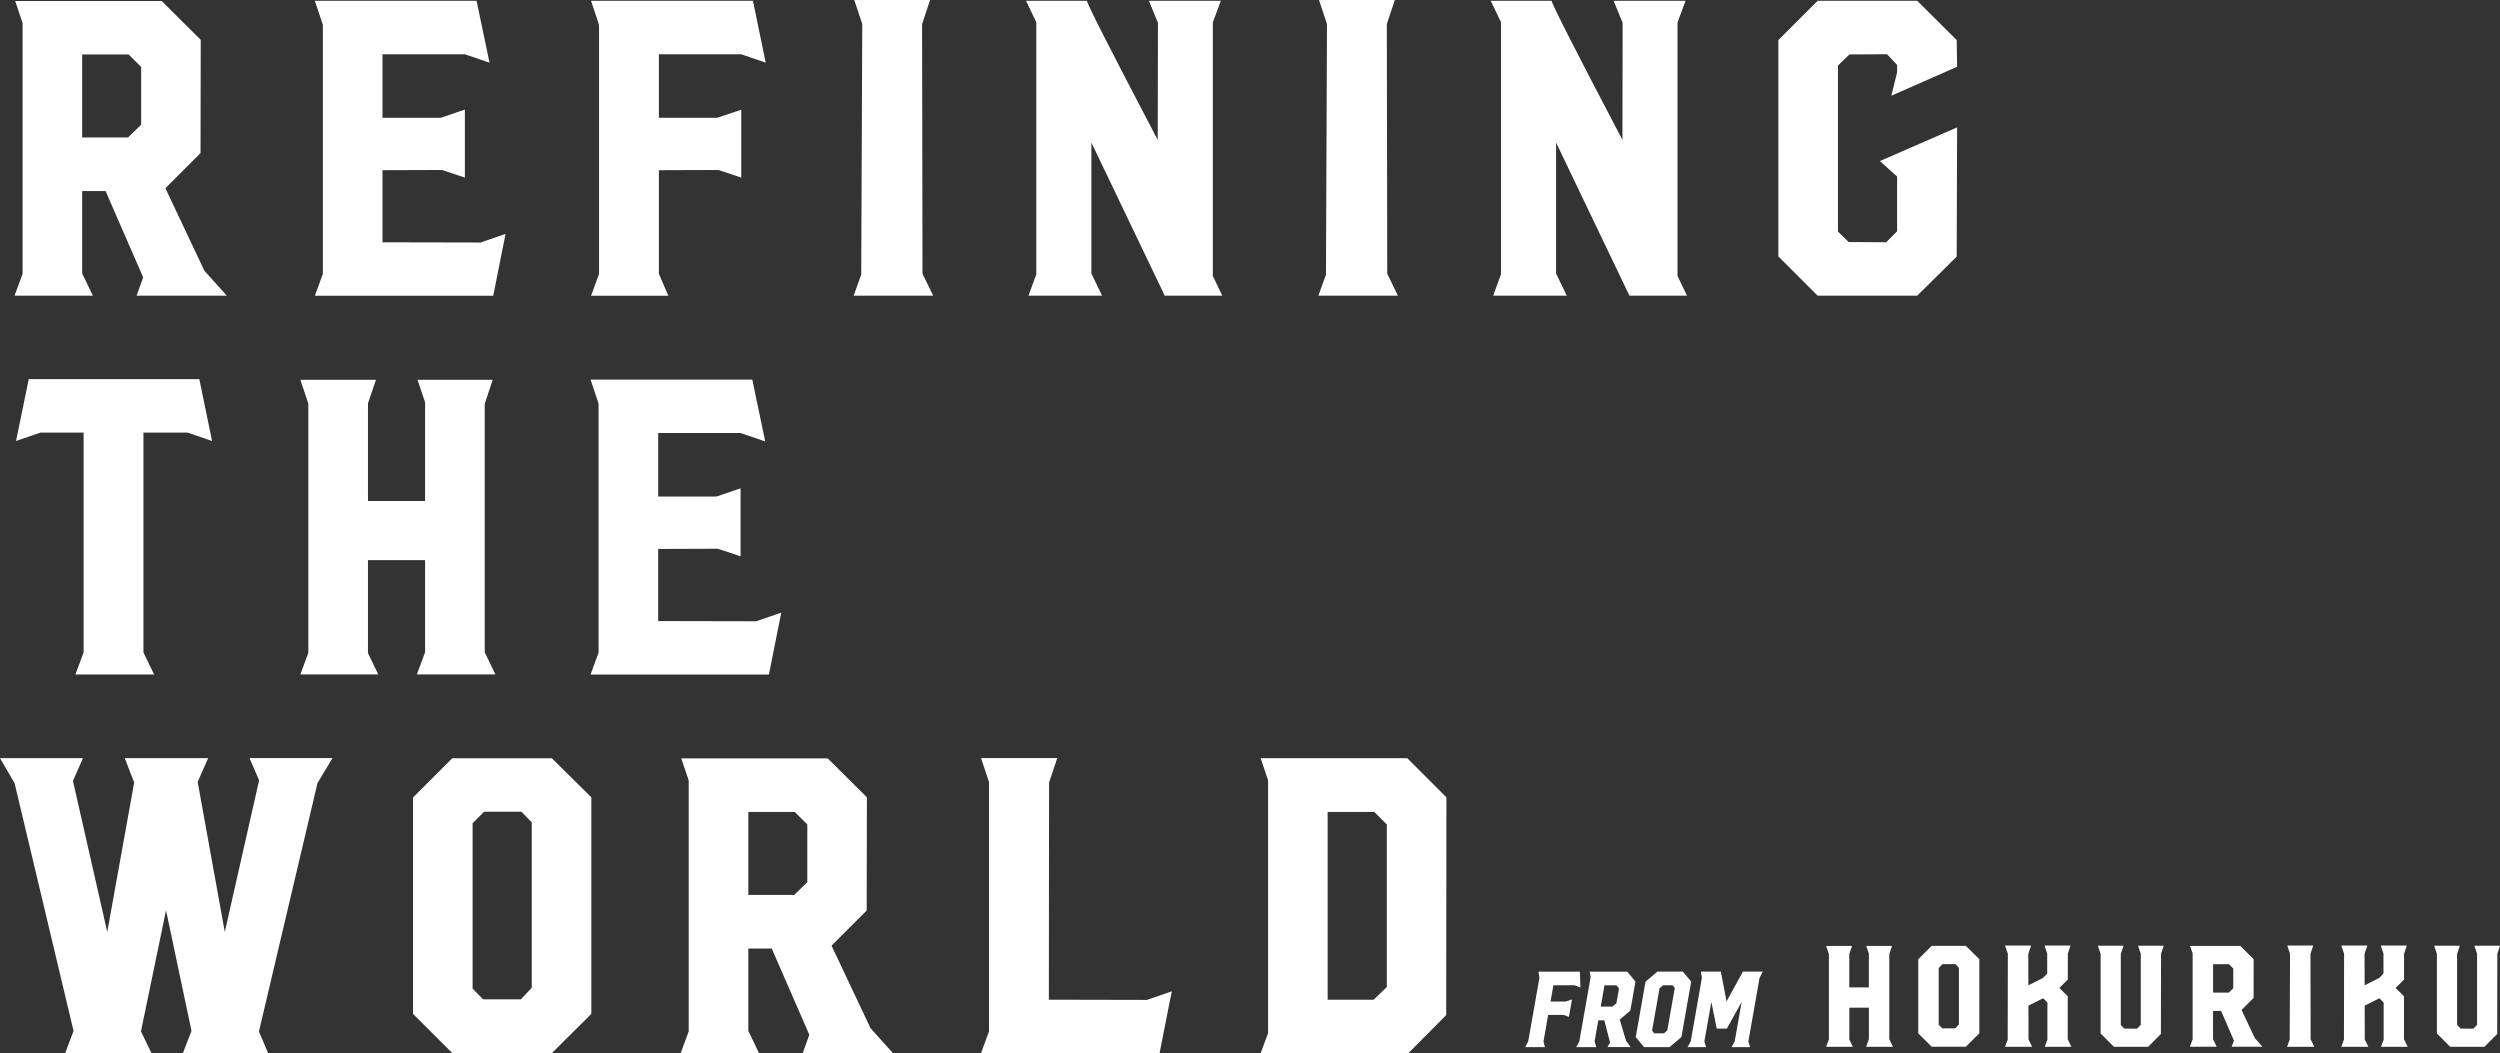 <svg viewBox="0 0 728.32 306.81" xmlns="http://www.w3.org/2000/svg"><rect x="0" y="0" width="728.32" height="306.81" fill="#333333" stroke="none"/><g fill="#fff"><path d="m47.11.3 11.37 11.31-.06 32.98-10.24 10.24 11.37 24.06 6.52 7.24h-26.28l1.92-5.33-10.95-25.14h-6.82v24l3.11 6.47h-22.8l2.33-6.35v-73.08l-2.15-6.4zm-23.17 39.75h13.35l3.83-3.71v-16.83l-3.65-3.65h-13.53v24.18z"/><path d="m138.84.24 3.77 18.02-7.18-2.45h-24v18.5h17l7-2.39v19.81l-6.64-2.21-17.36.06v21.01l28.73.06v-.06l7.12-2.45-3.59 18.02h-51.96l2.33-6.35v-72.57l-2.33-7z"/><path d="m219.36.24 3.71 18.02-7.12-2.45h-24v18.5h17l7-2.33v19.75l-6.64-2.21-17.36.06v30.17l2.75 6.41h-22.51l2.33-6.35v-72.57l-2.33-7h47.17z"/><path d="m270.96 0-2.33 7 .12 72.73 3.11 6.41h-23.17l2.21-6.11.3-73.03-2.33-7z"/><path d="m298.91.24c12.29 0 18.22 0 17.78 0s6.42 13.51 20.59 40.53l.06-34.12-2.63-6.41h20.95l-2.33 6.29v73.86l2.75 5.75h-16.76l-21.37-44.6v38.13l3.11 6.47h-21.43l2.27-6.23v-73.44l-2.99-6.23z"/><path d="m406.35 0-2.33 7 .12 72.73 3.11 6.41h-23.17l2.21-6.11.3-73.03-2.33-7z"/><path d="m434.29.24c12.29 0 18.22 0 17.78 0s6.42 13.51 20.59 40.53l.06-34.12-2.63-6.41h20.95l-2.33 6.29v73.86l2.75 5.75h-16.76l-21.37-44.6v38.13l3.11 6.47h-21.43l2.27-6.23v-73.44l-2.99-6.23z"/><path d="m558.55.24 11.49 11.43.12 7.78-19.16 8.44 1.68-6.82v-2.16l-2.93-3.11-10.95.06-3.35 3.23v48.37l3.11 3.05 10.95.06 3.17-3.17v-15.98l-5.03-4.49 22.51-9.82-.12 37.65-11.49 11.37h-29.03l-11.43-11.43v-63.03l11.43-11.43z"/><path d="m58.07 110.46 3.71 18.02-7.12-2.45h-12.87v64.05l3.11 6.41h-22.93l2.39-6.41v-64.06h-12.57l-7.12 2.45 3.71-18.02h49.69z"/><path d="m143.54 110.64-2.33 7v72.37l3.11 6.47h-22.87l2.39-6.47v-26.82h-16.64v27.06l2.99 6.23h-22.69l2.33-6.29v-72.61l-2.33-6.94h22.03l-2.33 6.88v28.43h16.64v-28.73l-2.21-6.58z"/><path d="m219.16 110.58 3.77 18.02-7.18-2.45h-24v18.5h17l7-2.39v19.81l-6.64-2.21-17.36.06v21.01l28.73.06v-.06l7.12-2.45-3.59 18.02h-51.96l2.33-6.35v-72.57l-2.33-7z"/><path d="m96.86 220.85-4.37 7.3-17.06 72.37 2.69 6.29h-24.84l2.51-6.47-7.42-35.14-7.3 35.26 3.05 6.35h-25.14l2.45-6.47-17.18-72.18-4.25-7.3h24.18l-2.93 6.64 10 44 7.84-43.52-2.75-7.12h24.3l-3.05 6.94 7.9 43.7 10-44.18-2.81-6.47z"/><path d="m160.78 220.91 11.49 11.37v63.09l-11.49 11.43h-29.03l-11.43-11.43v-63.03l11.43-11.43zm-9.04 70.22 3.17-3.35v-48.19l-2.99-3.11h-10.89l-3.35 3.35v48.19l3.05 3.11z"/><path d="m241.18 220.97 11.37 11.31-.06 32.98-10.24 10.24 11.37 24.06 6.52 7.24h-26.28l1.92-5.33-10.95-25.14h-6.82v24l3.11 6.47h-22.81l2.33-6.35v-73.09l-2.16-6.41h42.68zm-23.17 39.75h13.35l3.83-3.71v-16.82l-3.65-3.65h-13.53z"/><path d="m308.01 220.85-2.39 7.12-.06 63.27 28.73.06v-.06l7.12-2.45-.54 2.51-3.05 15.5h-52.02l2.33-6.35v-72.61l-2.33-7h22.21z"/><path d="m410.01 220.91 11.37 11.37-.06 63.45-11.01 11.07h-43.04l2.16-5.81v-73.63l-2.16-6.47h42.74zm-23.23 70.34h13.41l3.83-3.71v-47.35l-3.65-3.65h-13.59z"/><path d="m460.27 283.06.14 4.61-1.71-.63h-6.15l-.84 4.74h4.35l1.9-.6-.89 5.06-1.6-.57-4.45.02-1.36 7.73.42 1.64h-5.76l.88-1.62 3.28-18.58-.28-1.79h12.08z"/><path d="m474.06 283.07 2.4 2.9-1.5 8.45-3.08 2.62 1.83 6.16 1.34 1.85h-6.73l.73-1.36-1.67-6.44h-1.75l-1.08 6.15.5 1.66h-5.84l.88-1.62 3.3-18.72-.26-1.64h10.93zm-7.73 10.18h3.42l1.15-.95.76-4.31-.77-.94h-3.46l-1.09 6.19z"/><path d="m490.26 283.06 2.43 2.91-2.85 16.16-3.46 2.93h-7.43l-2.41-2.93 2.85-16.14 3.44-2.93zm-5.49 17.98.96-.86 2.18-12.34-.63-.8h-2.79l-1.01.86-2.18 12.34.64.8h2.82z"/><path d="m513.53 283.06-.92 1.81-3.27 18.55.51 1.64h-5.4l.91-1.66v.02s2.03-11.53 2.03-11.53l-4.3 7.77h-2.96l-1.57-7.77-2.03 11.53.51 1.64h-5.4l.91-1.66 3.26-18.52-.29-1.82h5.81l1.66 8.69 4.77-8.69h5.78z"/><path d="m551.2 275.57-.8 2.4v24.78l1.07 2.21h-7.83l.82-2.21v-9.18h-5.7v9.26l1.02 2.13h-7.77l.8-2.15v-24.86l-.8-2.38h7.54l-.8 2.36v9.73h5.7v-9.84l-.76-2.25h7.5z"/><path d="m572.69 275.55 3.94 3.89v21.6l-3.94 3.91h-9.94l-3.91-3.91v-21.58l3.91-3.91zm-3.09 24.04 1.09-1.15v-16.5l-1.02-1.07h-3.73l-1.15 1.15v16.5l1.05 1.07h3.77z"/><path d="m603.46 304.96h-7.77l.78-2.09v-10.8l-1.25-1.25-4.28 2.15.02 9.8 1.05 2.19h-7.89l.78-2.09.04-25-.8-2.4h7.58l-.82 2.4.02 9.18 4.26-2.15 1.23-1.27v-5.8l-.78-2.36h7.58l-.8 2.38v7.52l-2.46 2.44 2.44 2.44v12.5z"/><path d="m630.35 275.51-.78 2.36-.04 23.36-3.71 3.73h-9.98l-3.87-3.87v-23.18l-.8-2.4h7.48l-.8 2.4v20.7l1.02 1.05 3.71.02 1.09-1.11v-20.7l-.8-2.36z"/><path d="m652.66 275.57 3.89 3.87-.02 11.29-3.5 3.5 3.89 8.24 2.23 2.48h-9l.66-1.82-3.75-8.61h-2.34v8.22l1.07 2.21h-7.81l.8-2.17v-25.02l-.74-2.19h14.61zm-7.93 13.61h4.57l1.31-1.27v-5.76l-1.25-1.25h-4.63z"/><path d="m673.91 275.47-.8 2.4.04 24.9 1.07 2.19h-7.93l.76-2.09.1-25-.8-2.4z"/><path d="m701.42 304.96h-7.77l.78-2.09v-10.8l-1.25-1.25-4.28 2.15.02 9.8 1.05 2.19h-7.89l.78-2.09.04-25-.8-2.4h7.58l-.82 2.4.02 9.18 4.26-2.15 1.23-1.27v-5.8l-.78-2.36h7.58l-.8 2.38v7.52l-2.46 2.44 2.44 2.44v12.5z"/><path d="m728.32 275.51-.78 2.36-.04 23.36-3.71 3.73h-9.98l-3.87-3.87v-23.18l-.8-2.4h7.48l-.8 2.4v20.7l1.02 1.05 3.71.02 1.09-1.11v-20.7l-.8-2.36z"/></g></svg>